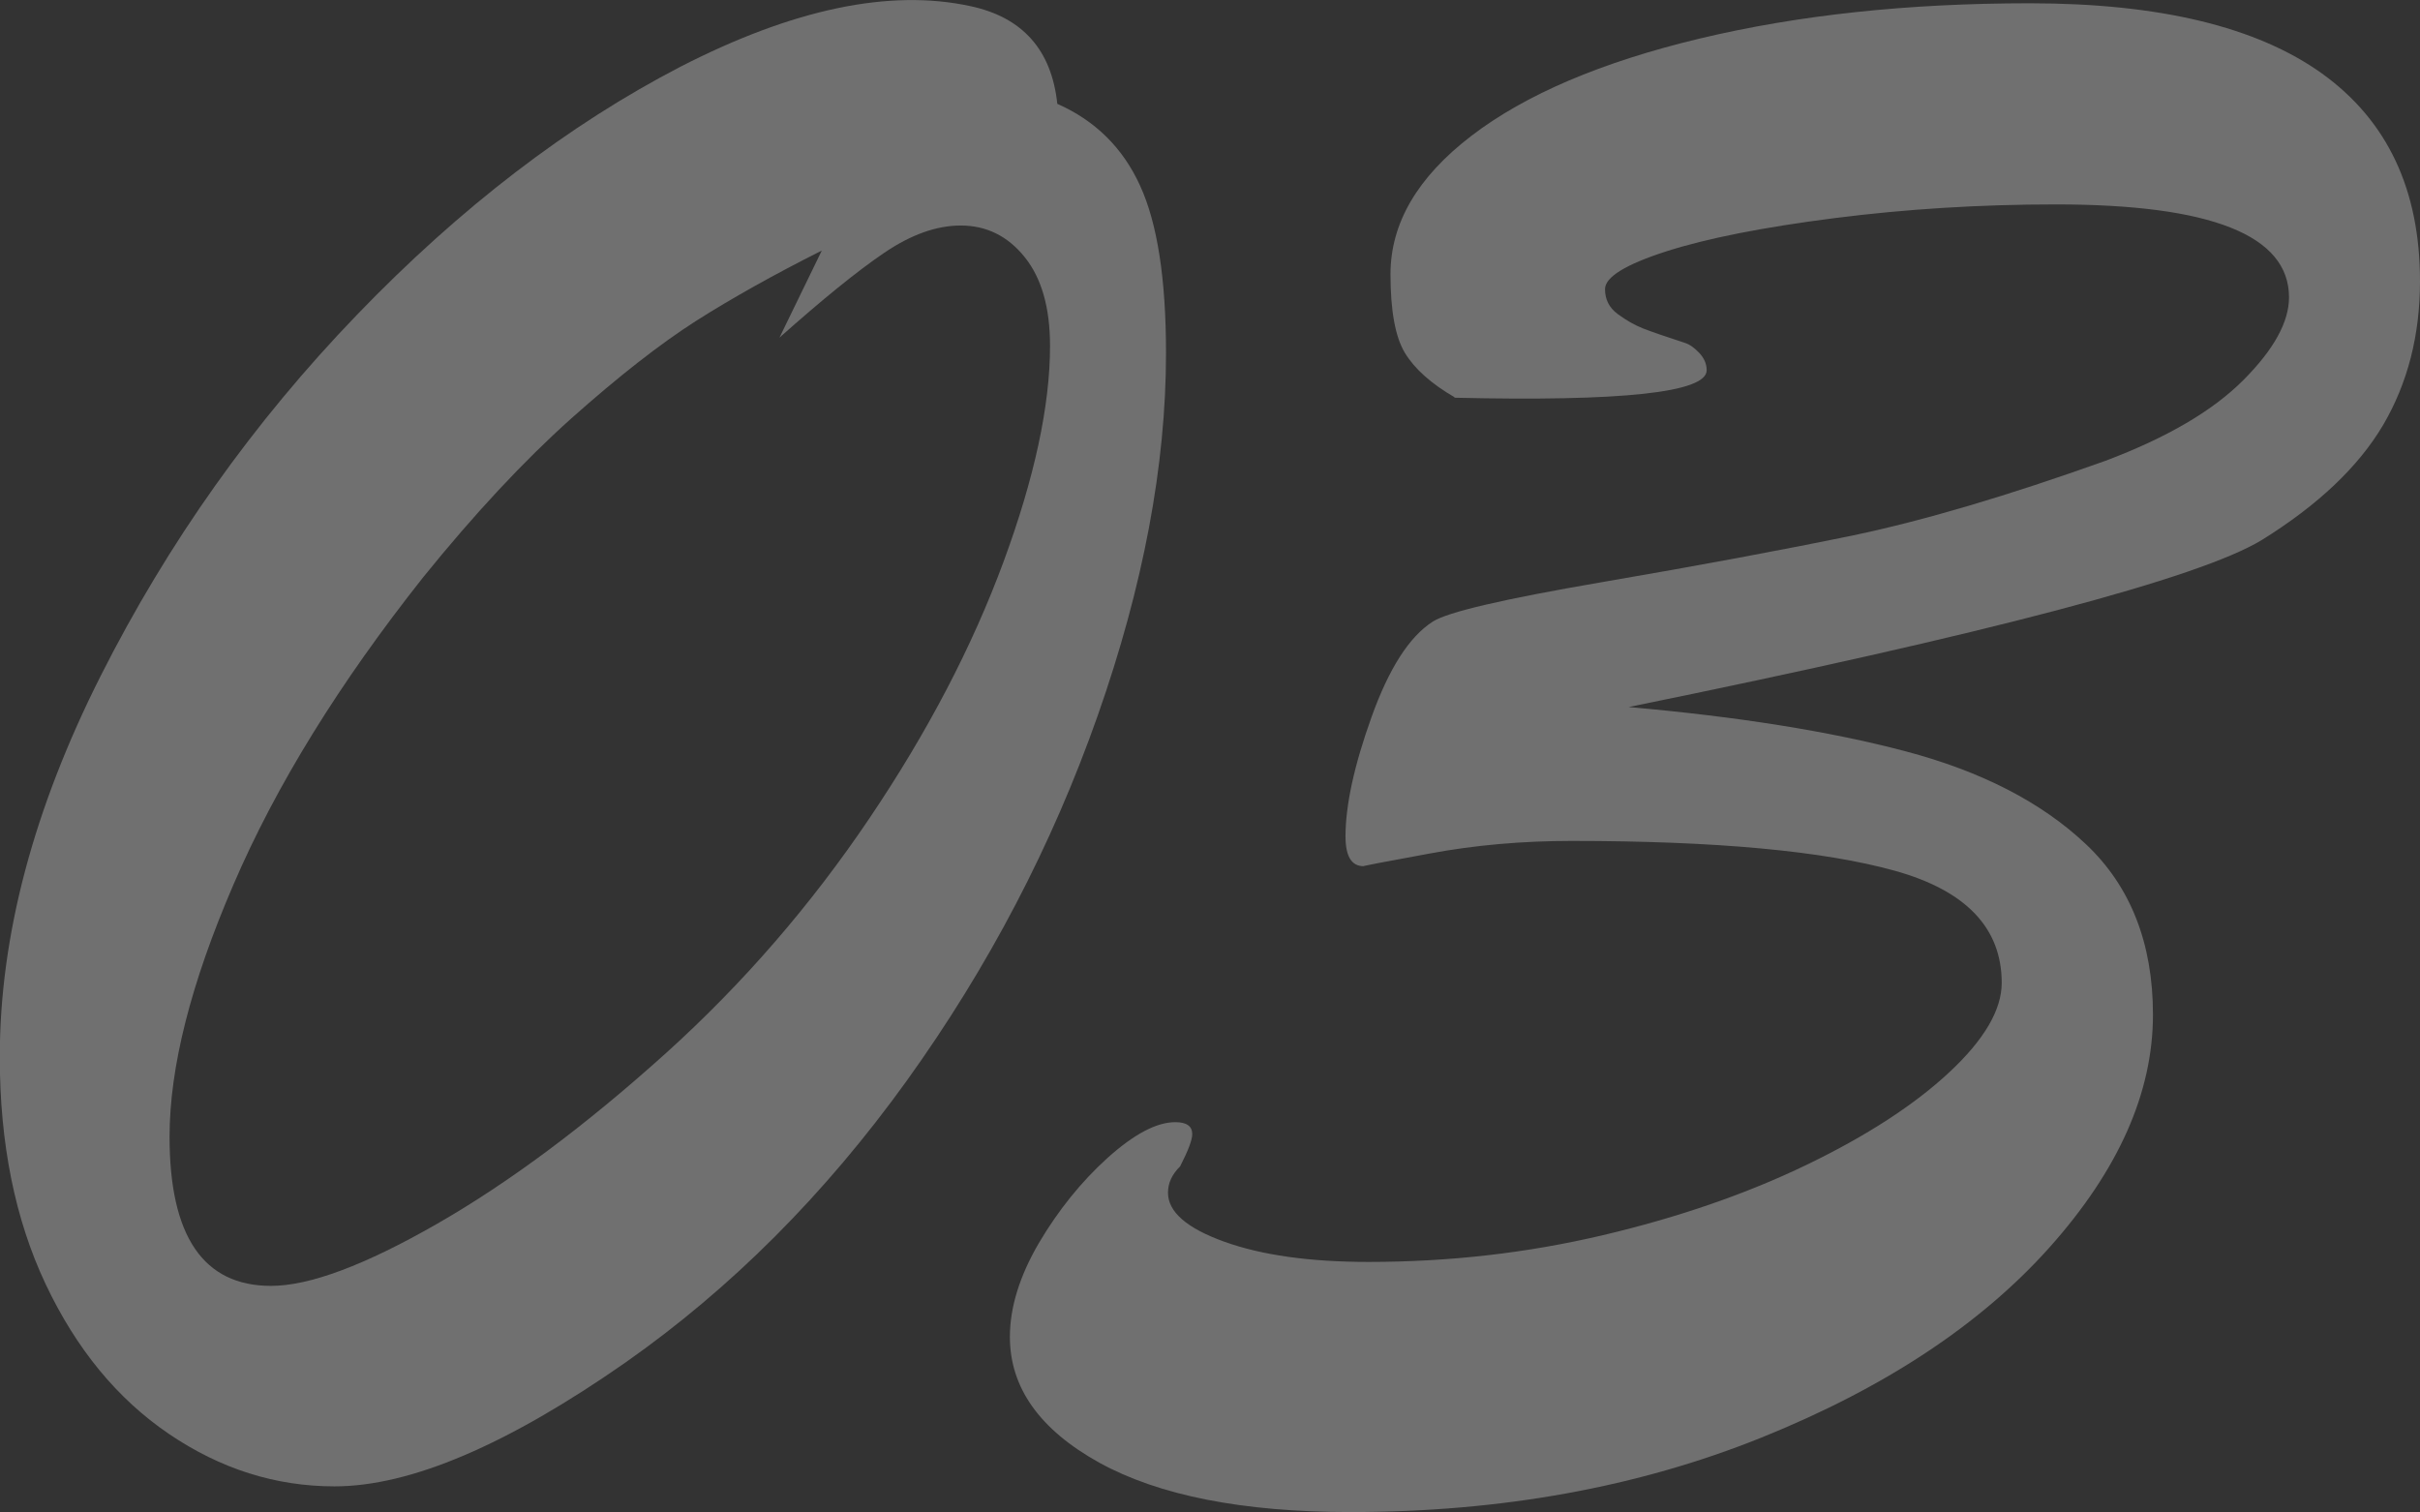 <svg width="136" height="85" viewBox="0 0 136 85" fill="none" xmlns="http://www.w3.org/2000/svg">
<rect x="0" y="0" width="136" height="85" fill="#333333" stroke="none"/>
<g opacity="0.3" clip-path="url(#clip0_281_4266)">
<path d="M59.419 5.835C61.55 6.777 63.099 8.307 64.066 10.423C65.045 12.552 65.528 15.684 65.528 19.843C65.528 26.143 64.252 32.933 61.687 40.224C59.121 47.516 55.553 54.342 50.955 60.74C46.358 67.126 41.091 72.399 35.168 76.559C28.514 81.207 23.061 83.532 18.799 83.532C15.49 83.532 12.392 82.553 9.492 80.584C6.593 78.614 4.288 75.812 2.565 72.167C0.843 68.521 -0.012 64.264 -0.012 59.395C-0.012 52.605 1.884 45.461 5.663 37.974C9.443 30.486 14.238 23.733 20.062 17.69C25.874 11.659 31.946 7.01 38.254 3.743C44.574 0.502 50.001 -0.636 54.524 0.343C57.461 0.966 59.097 2.801 59.419 5.835ZM43.805 18.974L46.184 14.081C43.508 15.427 41.166 16.736 39.121 18.032C37.089 19.329 34.747 21.164 32.095 23.525C29.443 25.899 26.667 28.872 23.78 32.444C19.071 38.389 15.515 44.139 13.123 49.706C10.719 55.272 9.529 59.994 9.529 63.885C9.529 69.475 11.425 72.265 15.23 72.265C17.398 72.265 20.509 71.102 24.561 68.778C28.613 66.454 32.9 63.261 37.423 59.187C41.773 55.26 45.577 50.856 48.861 45.987C52.145 41.118 54.648 36.31 56.395 31.575C58.142 26.841 59.01 22.791 59.01 19.439C59.01 17.299 58.539 15.635 57.585 14.448C56.631 13.261 55.429 12.674 53.991 12.674C52.628 12.674 51.191 13.188 49.679 14.216C48.167 15.243 46.209 16.834 43.805 18.974Z" fill="white"/>
<path d="M81.749 22.327C80.435 21.568 79.506 20.736 78.96 19.843C78.415 18.95 78.143 17.47 78.143 15.415C78.143 12.552 79.654 9.958 82.69 7.634C85.726 5.31 90.002 3.487 95.528 2.165C101.055 0.844 107.226 0.184 114.066 0.184C121.353 0.184 126.83 1.505 130.498 4.135C134.166 6.778 136 10.656 136 15.806C136 18.84 135.306 21.532 133.931 23.88C132.543 26.229 130.275 28.382 127.103 30.352C123.571 32.493 111.712 35.625 91.526 39.735C97.635 40.273 102.815 41.093 107.077 42.219C111.34 43.344 114.723 45.081 117.226 47.443C119.73 49.804 120.993 53.009 120.993 57.022C120.993 61.401 119.06 65.756 115.182 70.099C111.315 74.43 105.913 78.002 98.986 80.792C92.059 83.581 84.363 84.976 75.9 84.976C69.828 84.976 65.131 84.046 61.773 82.199C58.427 80.339 56.754 77.99 56.754 75.127C56.754 73.476 57.3 71.714 58.378 69.867C59.468 68.02 60.757 66.417 62.244 65.071C63.743 63.726 65.007 63.065 66.048 63.065C66.68 63.065 67.002 63.285 67.002 63.738C67.002 64.056 66.779 64.655 66.321 65.548C65.862 66.001 65.639 66.49 65.639 67.029C65.639 68.105 66.693 69.023 68.799 69.781C70.906 70.54 73.607 70.919 76.916 70.919C81.439 70.919 85.838 70.418 90.088 69.414C94.339 68.411 98.155 67.09 101.526 65.463C104.897 63.836 107.573 62.099 109.543 60.264C111.514 58.428 112.493 56.752 112.493 55.235C112.493 52.153 110.485 50.048 106.483 48.935C102.48 47.822 96.421 47.259 88.316 47.259C85.553 47.259 82.889 47.492 80.336 47.969C77.783 48.433 76.544 48.678 76.631 48.678C75.949 48.678 75.615 48.115 75.615 47.002C75.615 45.265 76.098 43.026 77.077 40.298C78.056 37.57 79.196 35.784 80.51 34.94C81.327 34.401 84.487 33.667 89.977 32.725C95.479 31.783 100.2 30.902 104.165 30.083C108.131 29.251 112.84 27.856 118.317 25.899C121.762 24.602 124.339 23.097 126.062 21.372C127.784 19.648 128.639 18.094 128.639 16.711C128.639 13.225 124.265 11.488 115.529 11.488C111.278 11.488 107.127 11.745 103.1 12.258C99.072 12.772 95.912 13.396 93.632 14.13C91.352 14.864 90.2 15.574 90.2 16.247C90.2 16.834 90.435 17.299 90.919 17.653C91.402 18.008 91.873 18.277 92.344 18.461C92.814 18.644 93.595 18.913 94.686 19.268C94.958 19.354 95.231 19.55 95.504 19.843C95.776 20.137 95.912 20.455 95.912 20.81C95.912 22.058 91.179 22.571 81.724 22.351L81.749 22.327Z" fill="white"/>
</g>
<defs>
<clipPath id="clip0_281_4266">
<rect width="136" height="85" fill="white"/>
</clipPath>
</defs>
</svg>
